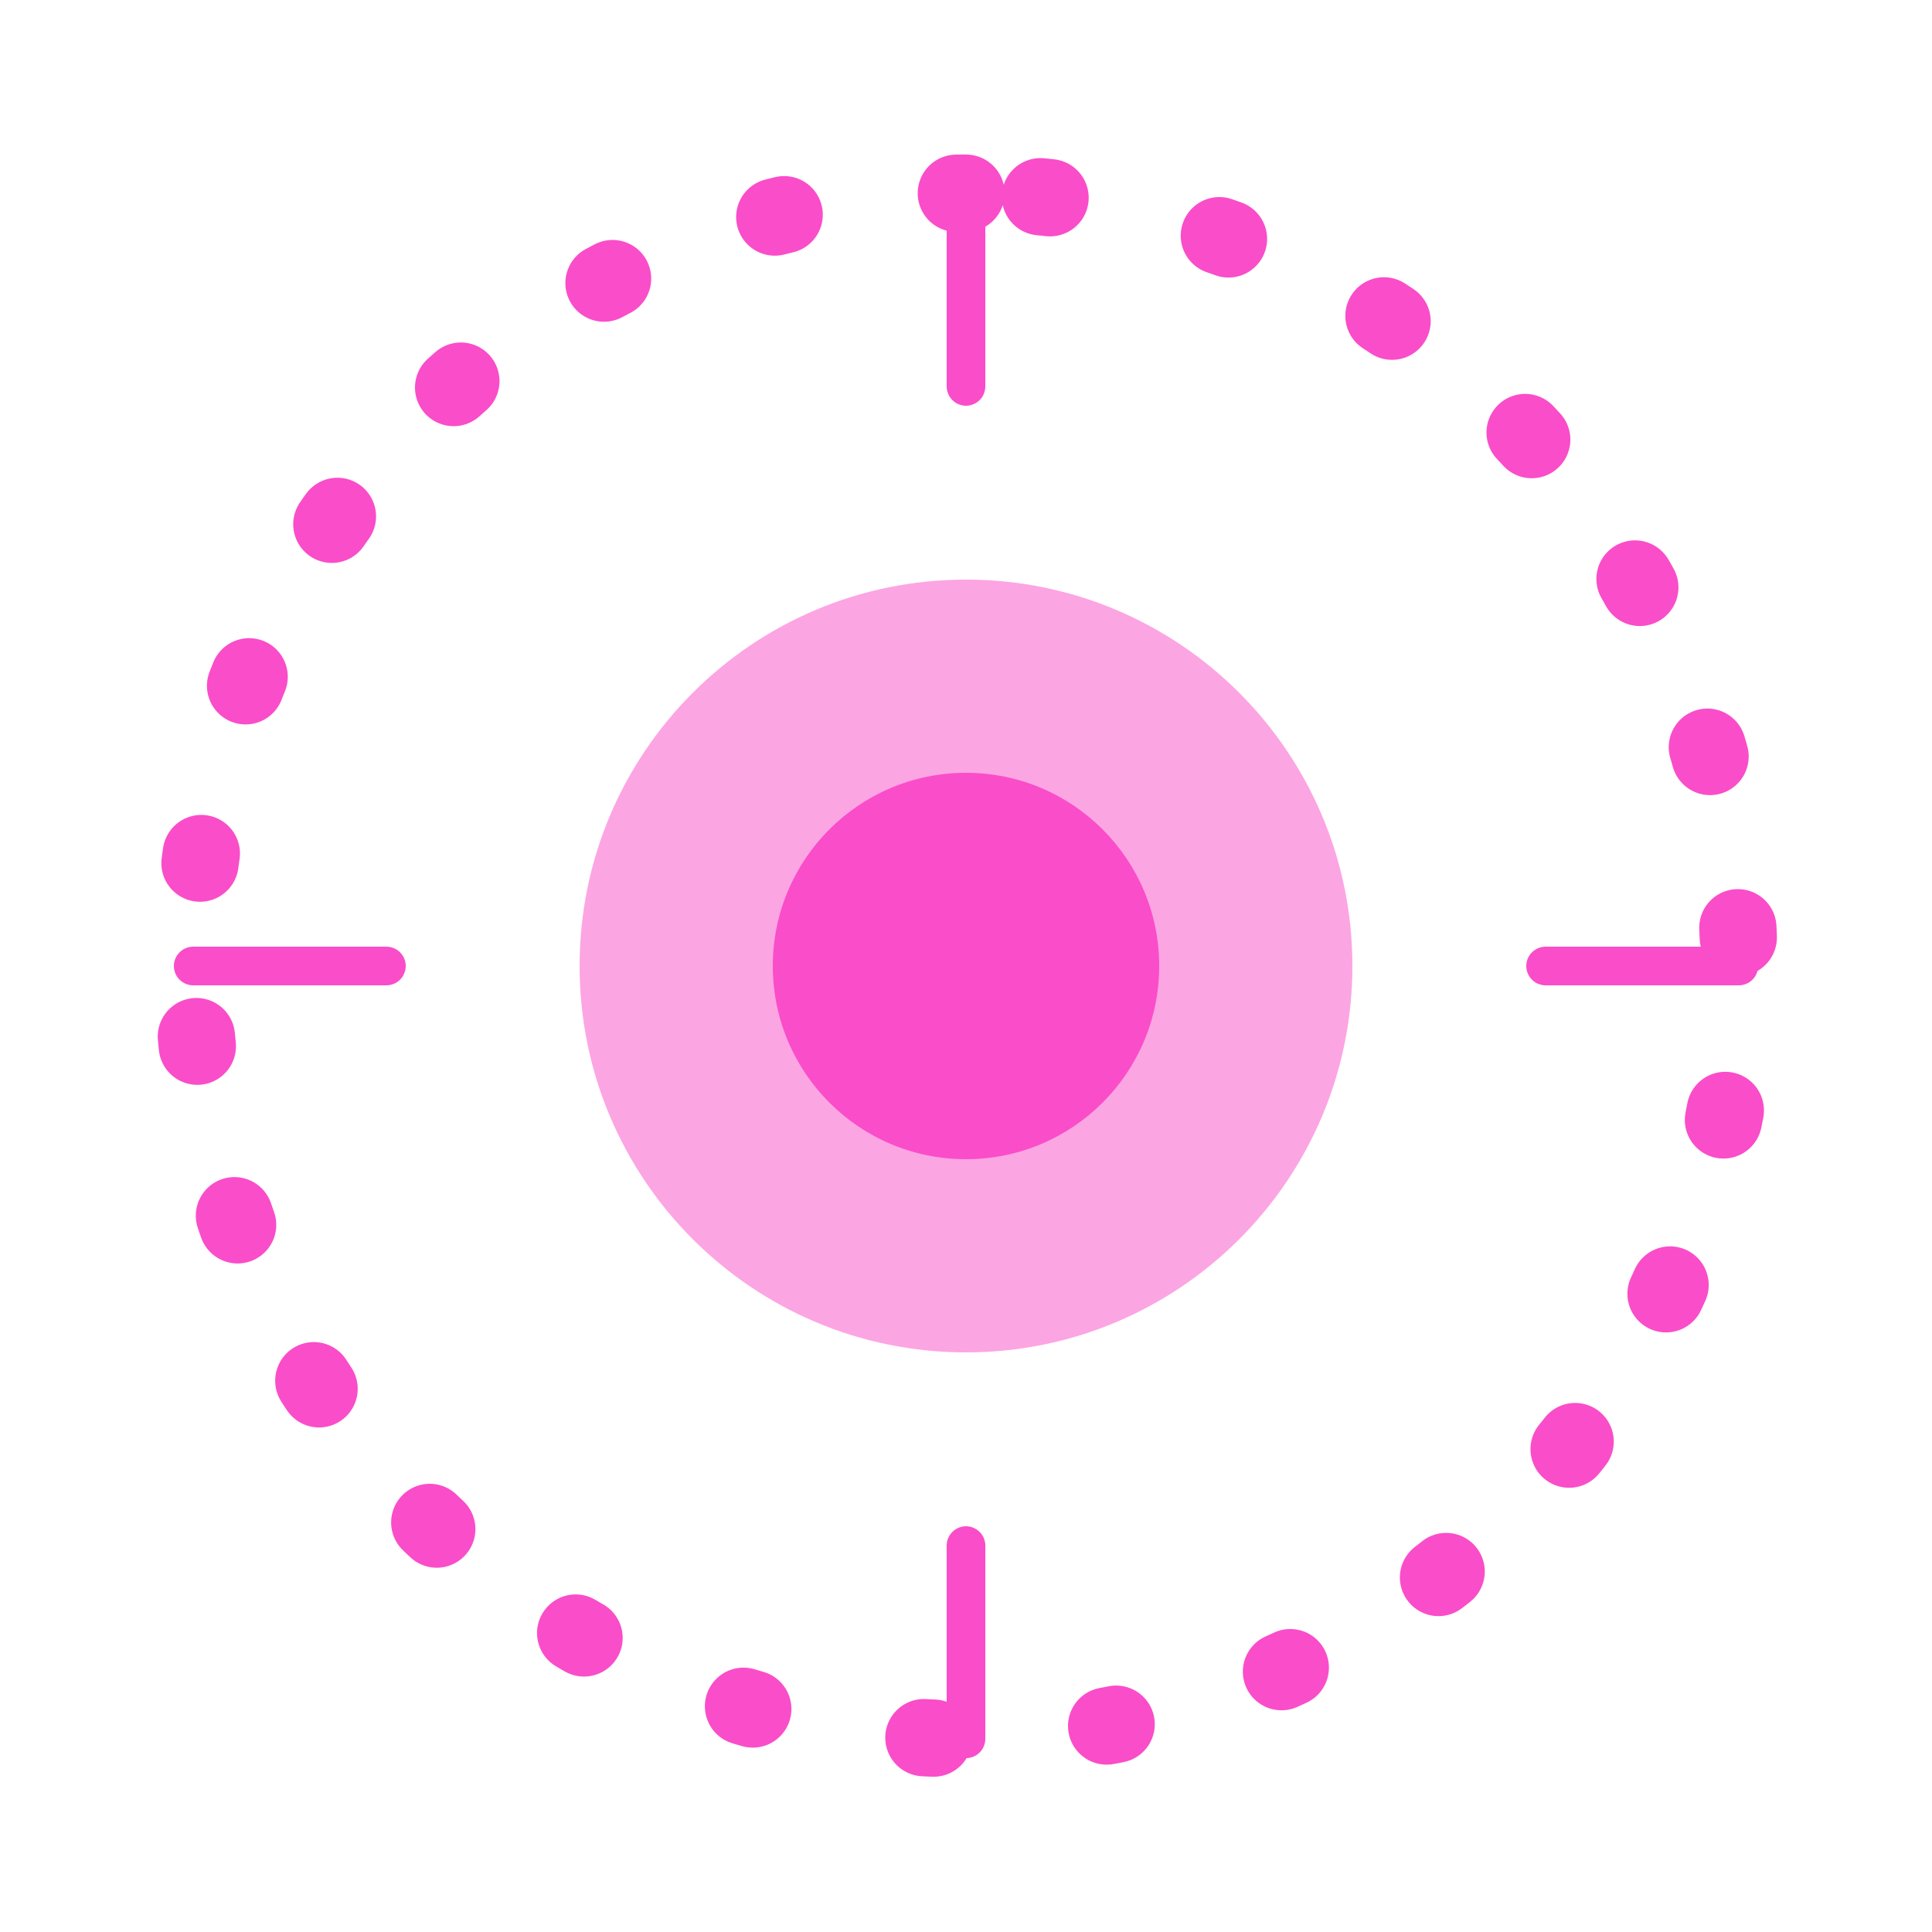 <svg width="200" height="200" viewBox="0 0 200 200" fill="none" xmlns="http://www.w3.org/2000/svg">
  <path d="M100 20C55.817 20 20 55.817 20 100C20 144.183 55.817 180 100 180C144.183 180 180 144.183 180 100C180 55.817 144.183 20 100 20Z" stroke="#FA4DC9" stroke-width="8" stroke-linecap="round" stroke-dasharray="1 18"/>
  <path d="M100 60C77.909 60 60 77.909 60 100C60 122.091 77.909 140 100 140C122.091 140 140 122.091 140 100C140 77.909 122.091 60 100 60Z" fill="#FA4DC9" fill-opacity="0.5"/>
  <path d="M100 80C88.954 80 80 88.954 80 100C80 111.046 88.954 120 100 120C111.046 120 120 111.046 120 100C120 88.954 111.046 80 100 80Z" fill="#FA4DC9"/>
  <path d="M160 100H180M20 100H40M100 40V20M100 180V160" stroke="#FA4DC9" stroke-width="4" stroke-linecap="round"/>
</svg>
